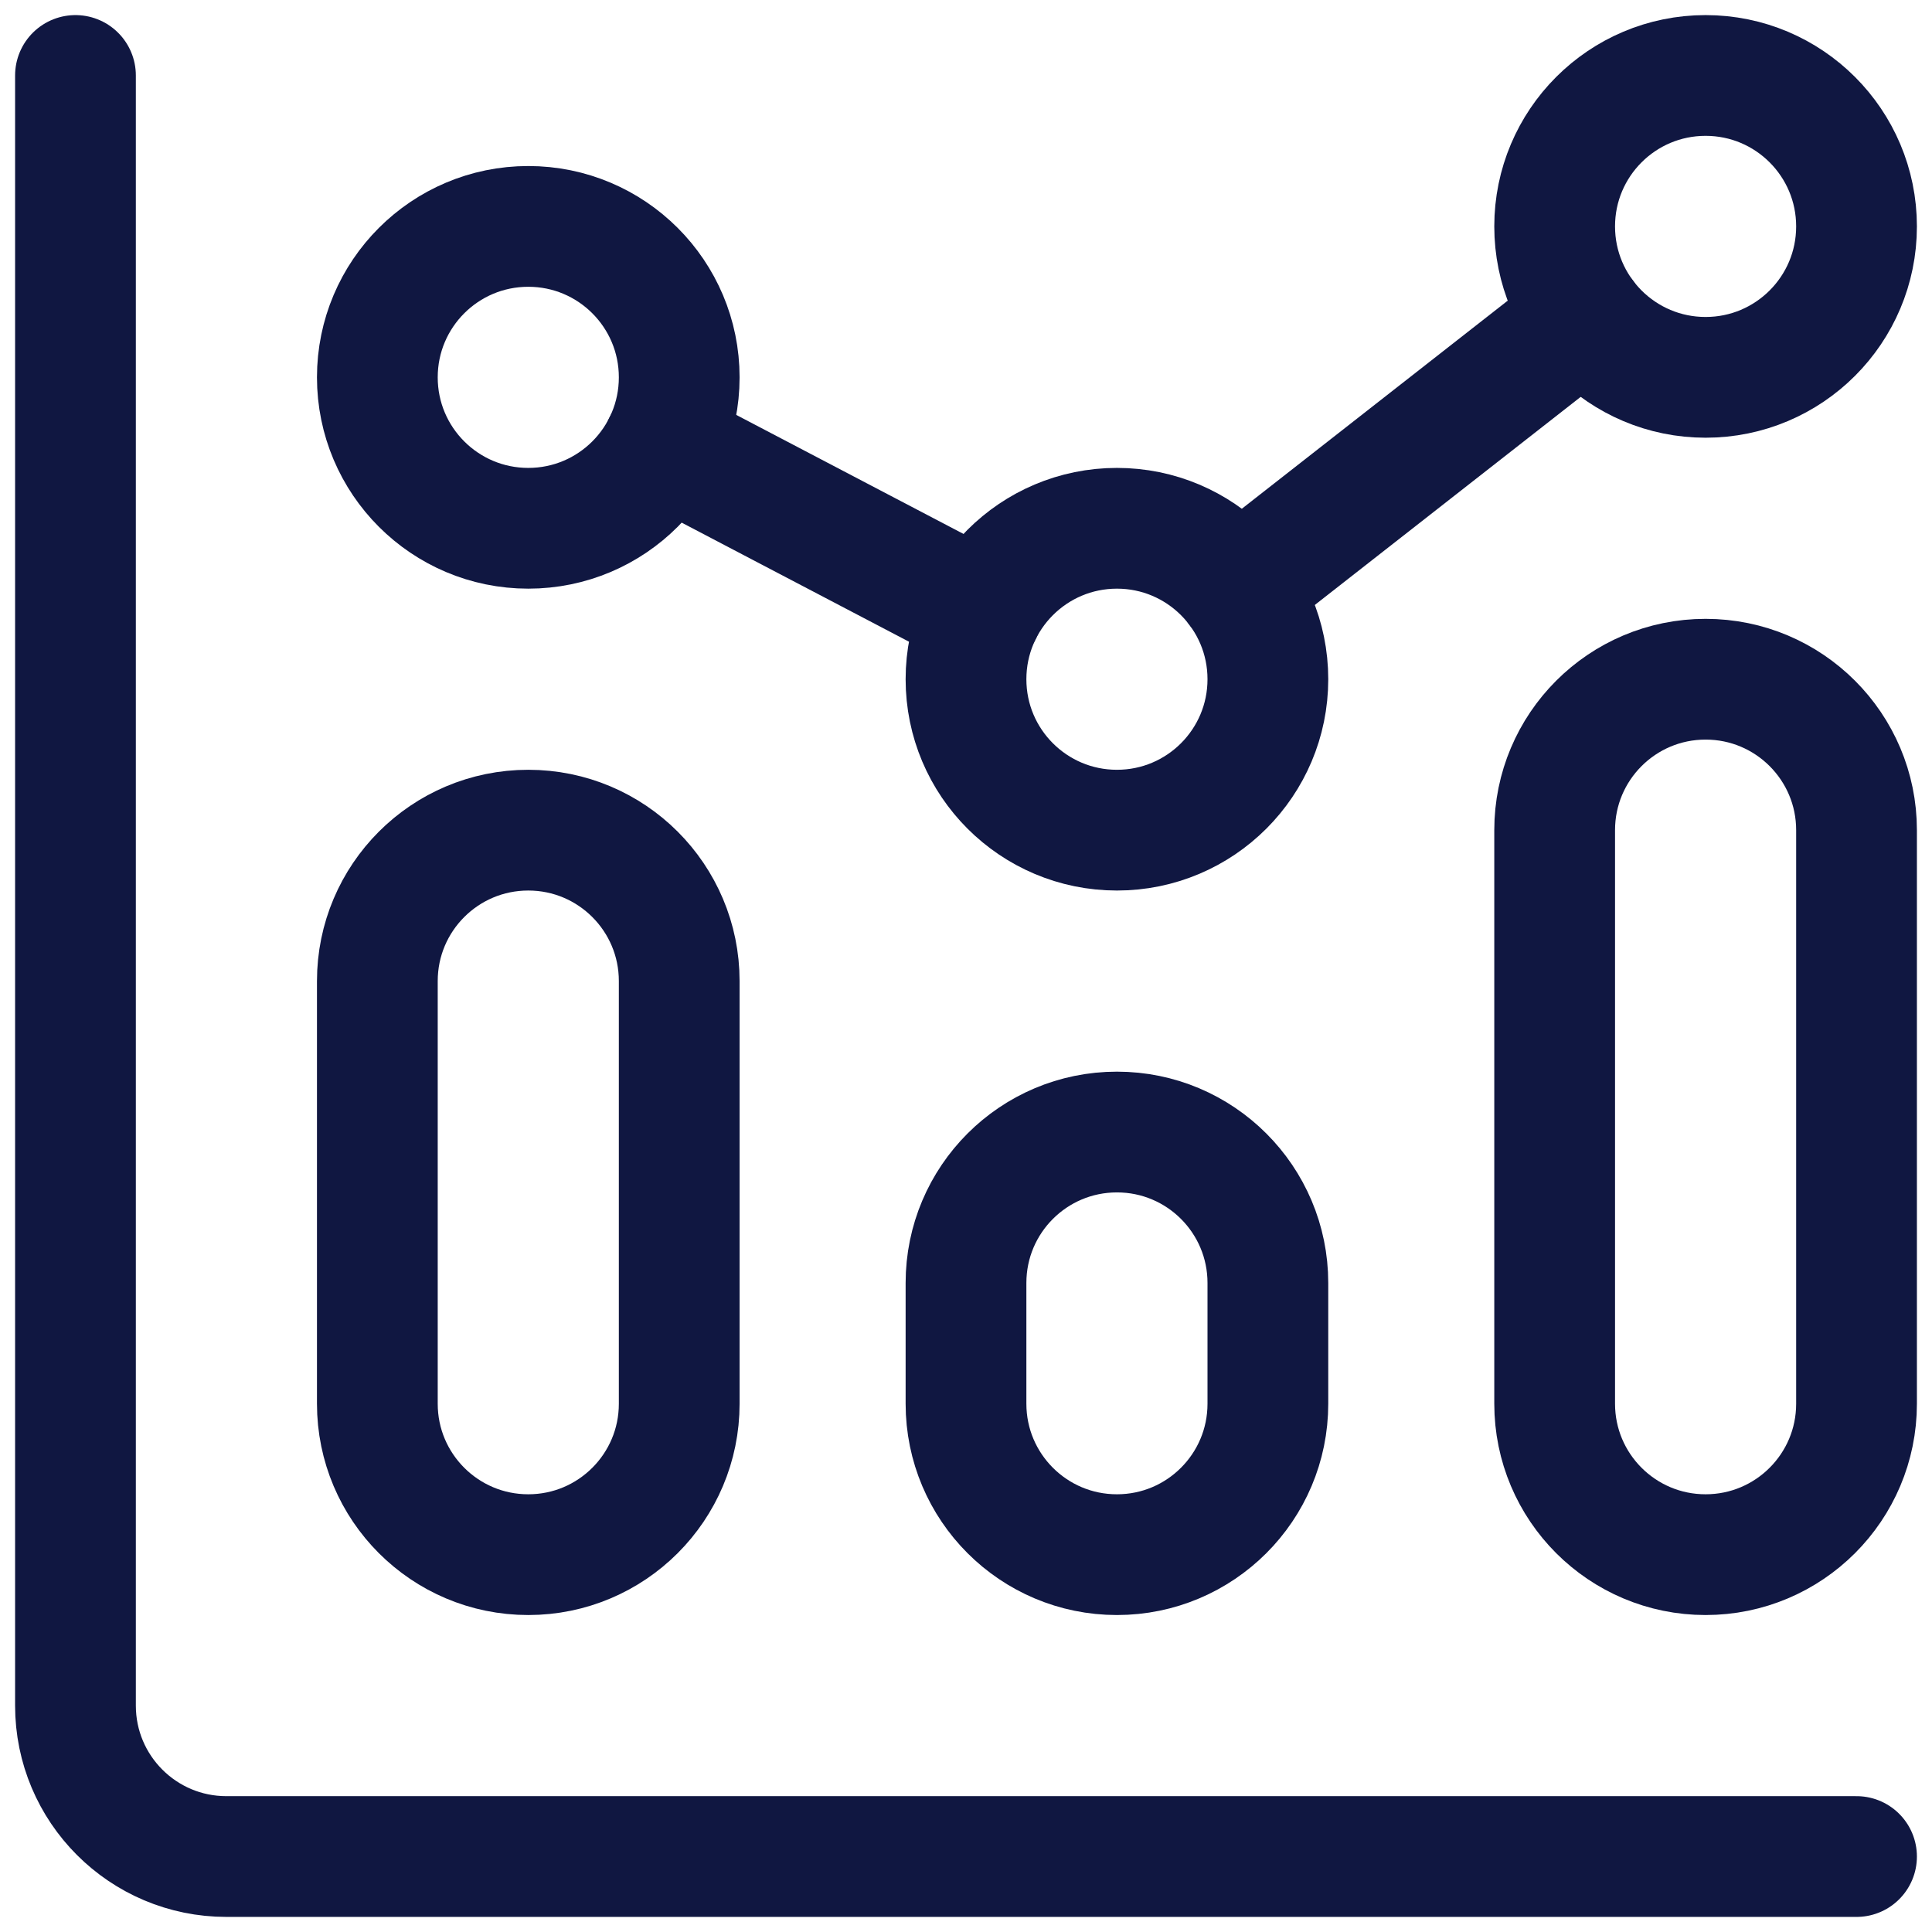 <svg width="32" height="32" viewBox="0 0 32 32" fill="none" xmlns="http://www.w3.org/2000/svg">
<g clip-path="url(#clip0_2989_8056)">
<path d="M28.25 25.75C26.869 25.75 25.75 24.631 25.75 23.25V13.75C25.75 12.369 26.869 11.25 28.25 11.25C29.631 11.25 30.75 12.369 30.75 13.75V23.25C30.75 24.631 29.631 25.75 28.25 25.75ZM18.5 25.75C17.119 25.75 16 24.631 16 23.25V21.25C16 19.869 17.119 18.75 18.5 18.75C19.881 18.75 21 19.869 21 21.25V23.25C21 24.631 19.881 25.75 18.5 25.75ZM8.75 25.75C7.369 25.75 6.25 24.631 6.25 23.25V16.25C6.25 14.869 7.369 13.75 8.75 13.75C10.131 13.75 11.25 14.869 11.25 16.25V23.25C11.25 24.631 10.131 25.75 8.75 25.75Z" stroke="#101741" stroke-width="2" stroke-miterlimit="10" stroke-linecap="round" stroke-linejoin="round"/>
<path d="M1.25 1.25V28.25C1.25 29.631 2.369 30.75 3.75 30.75H30.75" stroke="#101741" stroke-width="2" stroke-miterlimit="10" stroke-linecap="round" stroke-linejoin="round"/>
<path d="M8.75 8.75C10.131 8.75 11.25 7.631 11.25 6.25C11.25 4.869 10.131 3.75 8.75 3.75C7.369 3.75 6.25 4.869 6.25 6.25C6.25 7.631 7.369 8.75 8.75 8.75Z" stroke="#101741" stroke-width="2" stroke-miterlimit="10" stroke-linecap="round" stroke-linejoin="round"/>
<path d="M18.5 13.75C19.881 13.75 21 12.631 21 11.25C21 9.869 19.881 8.75 18.5 8.75C17.119 8.75 16 9.869 16 11.25C16 12.631 17.119 13.75 18.5 13.75Z" stroke="#101741" stroke-width="2" stroke-miterlimit="10" stroke-linecap="round" stroke-linejoin="round"/>
<path d="M28.25 6.25C29.631 6.25 30.75 5.131 30.75 3.75C30.75 2.369 29.631 1.25 28.25 1.25C26.869 1.25 25.75 2.369 25.75 3.75C25.75 5.131 26.869 6.25 28.25 6.25Z" stroke="#101741" stroke-width="2" stroke-miterlimit="10" stroke-linecap="round" stroke-linejoin="round"/>
<path d="M10.986 7.368L16.263 10.132M20.5 9.75L26.25 5.25" stroke="#101741" stroke-width="2" stroke-miterlimit="10" stroke-linecap="round" stroke-linejoin="round"/>
</g>
<defs>
<clipPath id="clip0_2989_8056">
<rect width="32" height="32" fill="white"/>
</clipPath>
</defs>
</svg>
